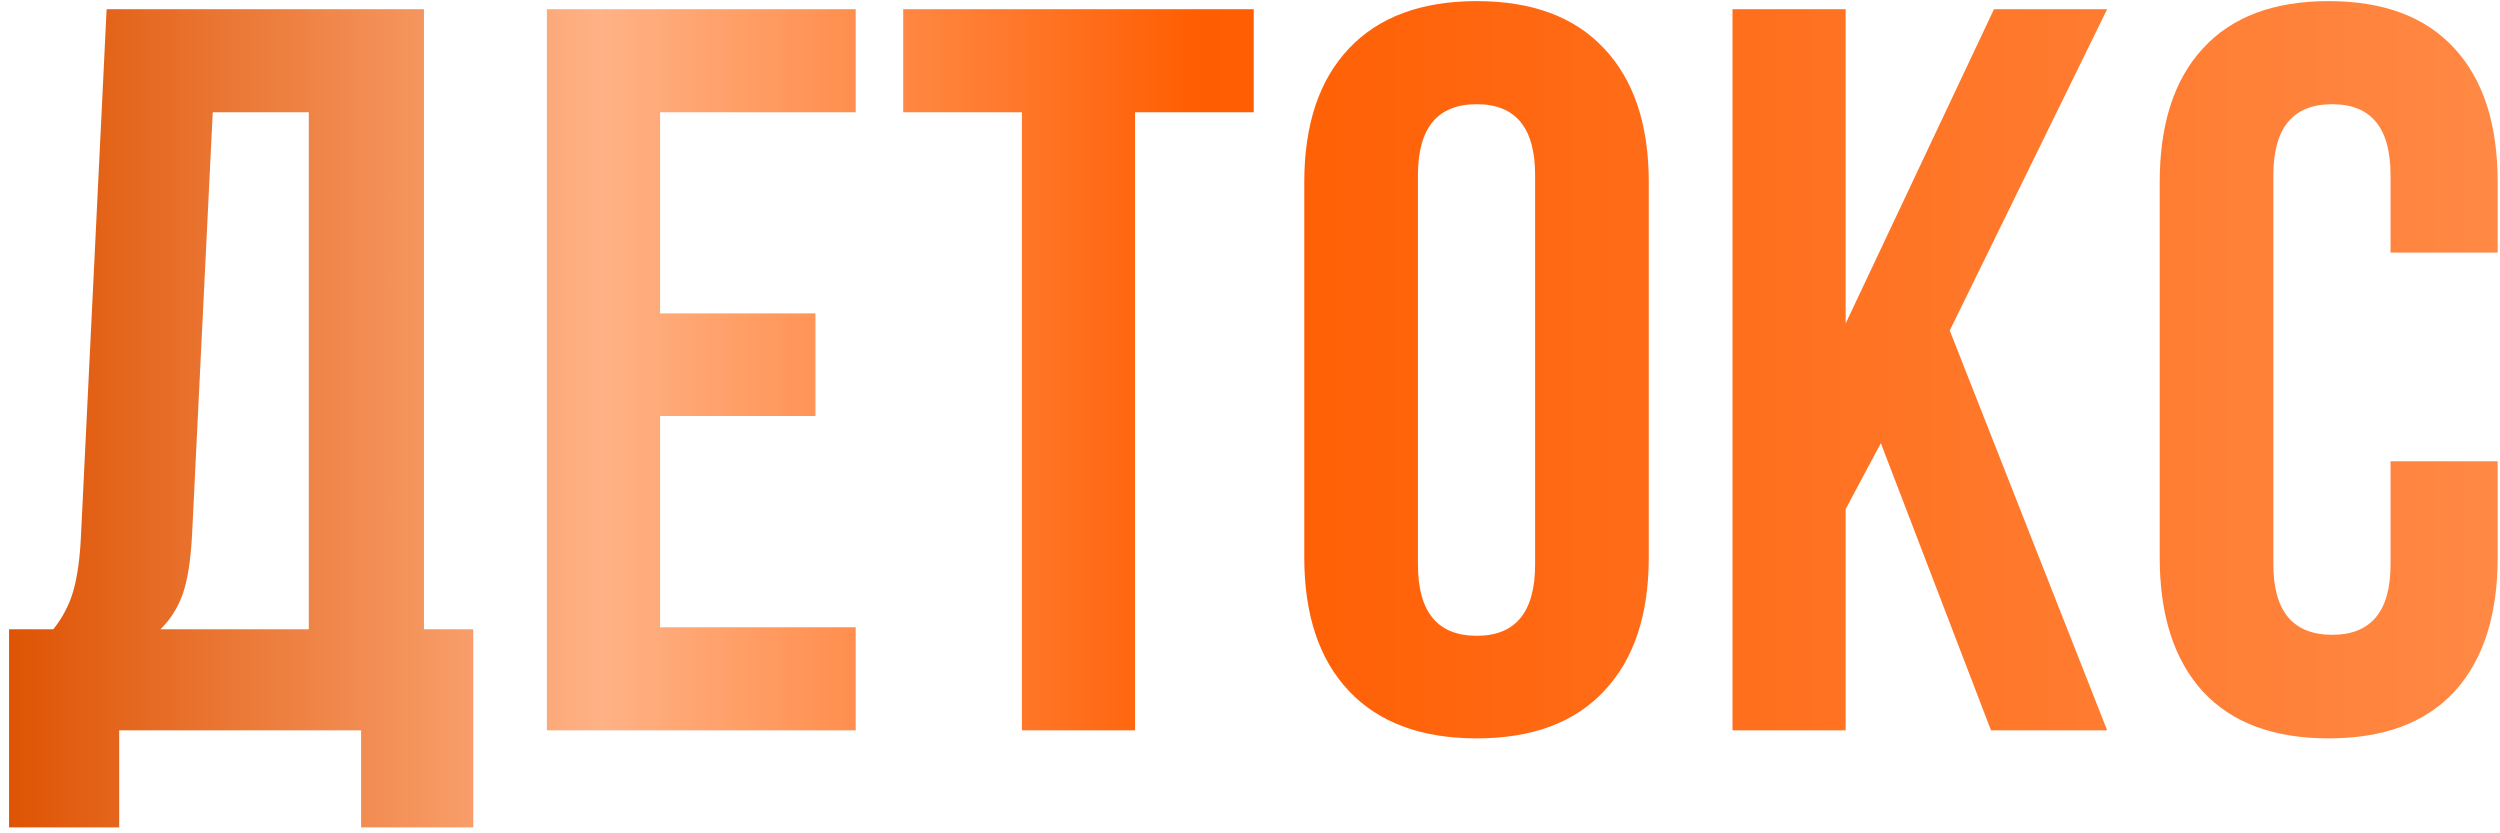 <?xml version="1.0" encoding="UTF-8"?> <svg xmlns="http://www.w3.org/2000/svg" width="267" height="89" viewBox="0 0 267 89" fill="none"><path d="M0.968 88.366V67.204H5.694C6.697 65.951 7.413 64.572 7.843 63.068C8.272 61.529 8.541 59.577 8.648 57.214L11.387 0.979H45.279V67.204H50.543V88.366H38.565V78H12.73V88.366H0.968ZM17.135 67.204H32.979V11.989H22.721L20.518 56.999C20.375 59.828 20.035 61.994 19.498 63.498C18.961 64.966 18.173 66.201 17.135 67.204ZM58.41 78V0.979H91.389V11.989H70.495V33.474H87.092V44.431H70.495V66.989H91.389V78H58.41ZM96.463 11.989V0.979H133.9V11.989H121.224V78H109.139V11.989H96.463ZM139.297 59.523V19.455C139.297 13.296 140.89 8.534 144.077 5.168C147.264 1.802 151.812 0.119 157.72 0.119C163.628 0.119 168.158 1.802 171.309 5.168C174.495 8.534 176.089 13.296 176.089 19.455V59.523C176.089 65.682 174.495 70.445 171.309 73.811C168.158 77.176 163.628 78.859 157.72 78.859C151.812 78.859 147.264 77.176 144.077 73.811C140.89 70.445 139.297 65.682 139.297 59.523ZM151.436 60.275C151.436 65.36 153.53 67.902 157.72 67.902C161.873 67.902 163.95 65.36 163.95 60.275V18.703C163.95 13.654 161.873 11.13 157.72 11.13C153.53 11.13 151.436 13.654 151.436 18.703V60.275ZM185.031 78V0.979H197.116V34.548L212.96 0.979H225.045L208.234 35.3L225.045 78H212.638L200.875 47.331L197.116 54.367V78H185.031ZM230.657 59.523V19.455C230.657 13.26 232.197 8.498 235.276 5.168C238.356 1.802 242.832 0.119 248.704 0.119C254.576 0.119 259.052 1.802 262.132 5.168C265.211 8.498 266.751 13.26 266.751 19.455V26.975H255.31V18.703C255.31 13.654 253.234 11.13 249.08 11.13C244.89 11.13 242.796 13.654 242.796 18.703V60.275C242.796 65.288 244.89 67.795 249.08 67.795C253.234 67.795 255.31 65.288 255.31 60.275V49.265H266.751V59.523C266.751 65.718 265.211 70.498 262.132 73.864C259.052 77.194 254.576 78.859 248.704 78.859C242.832 78.859 238.356 77.194 235.276 73.864C232.197 70.498 230.657 65.718 230.657 59.523Z" fill="url(#paint0_linear_3_5)"></path><defs><linearGradient id="paint0_linear_3_5" x1="-1" y1="50.5" x2="271" y2="50.5" gradientUnits="userSpaceOnUse"><stop stop-color="#DD5100"></stop><stop offset="0.24" stop-color="#FFB286"></stop><stop offset="0.476" stop-color="#FF5D00"></stop><stop offset="1" stop-color="#FF8A47"></stop></linearGradient></defs></svg> 